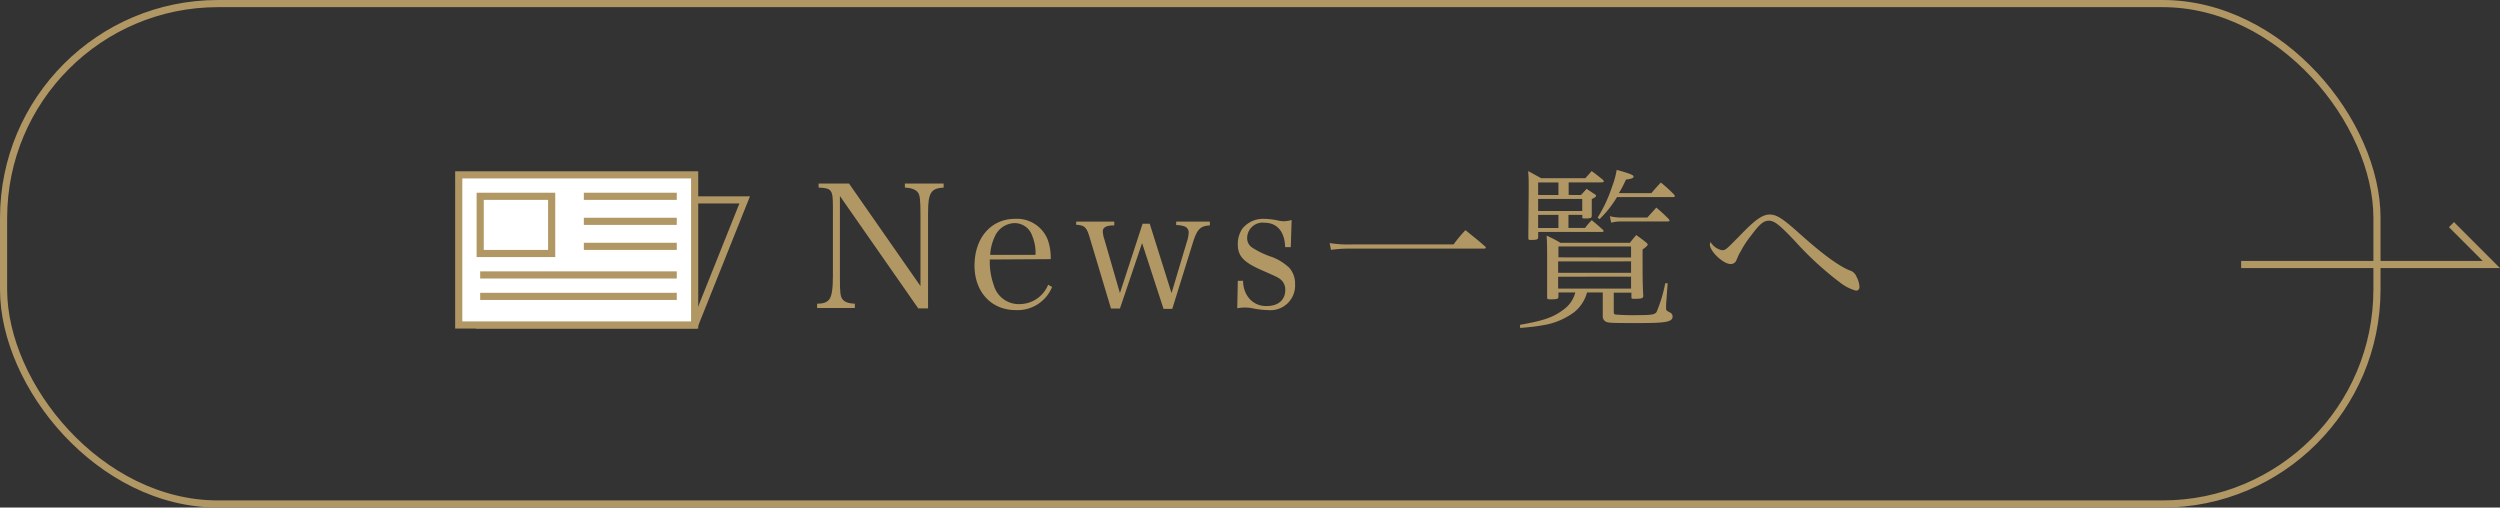 <svg xmlns="http://www.w3.org/2000/svg" viewBox="0 0 349.71 71"><rect x="0" y="0" width="349.71" height="71" fill="#333333" stroke="none"/><defs><style>.cls-1{fill:none;}.cls-1,.cls-3{stroke:#b19764;stroke-miterlimit:10;}.cls-2{fill:#b19764;}.cls-3{fill:#fff;}</style></defs><g id="レイヤー_2" data-name="レイヤー 2"><g id="メイン"><rect class="cls-1" x="0.5" y="0.5" width="332" height="70" rx="30"/><path class="cls-2" d="M117.49,39c0,1.92.07,2.45.34,2.83s.79.62,1.75.65v.6H114.3v-.6c.91,0,1.41-.19,1.73-.65s.48-1.39.48-3.24V28.91c0-2.35-.17-2.6-2-2.67v-.57h4.25l10,14.35V30.16c0-2.16-.07-2.86-.36-3.24s-.84-.63-1.82-.68v-.57H132v.57c-1.8.1-2.18.75-2.18,3.58V43.14h-1.37L117.49,27.42Z"/><path class="cls-2" d="M138.46,36.3a9.55,9.55,0,0,0,.56,3.6,3.62,3.62,0,0,0,3.6,2.64,4.34,4.34,0,0,0,4-2.71l.55.31a5.21,5.21,0,0,1-5.07,3.24c-3.43,0-5.78-2.54-5.78-6.22,0-3.88,2.3-6.55,5.69-6.55a4.63,4.63,0,0,1,4.58,3,7.63,7.63,0,0,1,.39,2.64Zm6.39-.65a6.11,6.11,0,0,0-.46-2.66,2.59,2.59,0,0,0-2.47-1.78,3.1,3.1,0,0,0-2.76,1.87,6.86,6.86,0,0,0-.65,2.57Z"/><path class="cls-2" d="M156.66,43.16h-1.25l-3-10c-.41-1.36-.69-1.65-1.87-1.72V31h5.33v.53c-1.15,0-1.61.28-1.61.88a4.34,4.34,0,0,0,.22,1.06L156.66,41l3.17-9.7h1l3.05,9.7L166,33.9a4.94,4.94,0,0,0,.28-1.39.9.9,0,0,0-.67-.87,3.82,3.82,0,0,0-1.08-.16V31h4.71v.53c-1.32.07-1.78.52-2.36,2.37l-2.9,9.31h-1.22l-3-9.21Z"/><path class="cls-2" d="M173.15,39.28h.74a3.87,3.87,0,0,0,.67,2.23,3.08,3.08,0,0,0,2.62,1.3c1.63,0,2.61-.85,2.61-2.26a1.85,1.85,0,0,0-.57-1.39c-.43-.36-.51-.39-2.69-1.35-2.59-1.13-3.38-2-3.38-3.62a3.8,3.8,0,0,1,.64-2.21,3.73,3.73,0,0,1,3-1.37,10.55,10.55,0,0,1,2.23.29c.19,0,.36.05.51.05a5,5,0,0,0,1.15-.17l-.12,3.79h-.79c-.05-2.13-1.11-3.41-2.86-3.41a2.16,2.16,0,0,0-2.45,2.14,1.54,1.54,0,0,0,.65,1.3,11.9,11.9,0,0,0,2.5,1.24,7.17,7.17,0,0,1,2.76,1.64,3.33,3.33,0,0,1,.79,2.28,3.44,3.44,0,0,1-3.72,3.62,12.33,12.33,0,0,1-2.4-.29,6.08,6.08,0,0,0-.89-.07,6.45,6.45,0,0,0-1.08.1Z"/><path class="cls-2" d="M186,34a16.08,16.08,0,0,0,3.15.19h14.18c.67-.91.91-1.17,1.66-2,1.22,1,1.61,1.27,2.78,2.31a.23.23,0,0,1,.07.14c0,.07-.09.14-.26.14H189.18a18.56,18.56,0,0,0-3,.17Z"/><path class="cls-2" d="M218,40.91v.6c0,.31-.19.36-1.1.36-.41,0-.48,0-.48-.34,0-1.41,0-2.06,0-3.93,0-2.76,0-3.41-.07-4.64.84.39,1.11.51,1.92,1H228c.36-.48.5-.62.88-1.08.63.44.82.58,1.44,1.08.12.12.17.2.17.27s-.17.29-.72.67v1.49c0,1.68,0,3.5.1,5,0,.34-.27.41-1.27.41-.32,0-.39,0-.39-.24v-.62h-2.47V43.4c0,.49,0,.53.26.6a31.26,31.26,0,0,0,3.15.08c1.92,0,2.35-.08,2.59-.46a20,20,0,0,0,1.2-4l.34,0-.22,3c0,.31,0,.38,0,.43,0,.34,0,.38.52.65a.62.62,0,0,1,.39.57c0,.75-.89.92-4.61.92-4,0-4.42,0-4.8-.24a.83.83,0,0,1-.36-.77V40.91H222a5.29,5.29,0,0,1-1.8,2.76,9.88,9.88,0,0,1-4.35,1.82c-.91.17-1.61.24-3.19.39l-.05-.44c3.19-.57,4.59-1,6-2.06a4.25,4.25,0,0,0,1.75-2.47Zm3.15-13.63c.36-.39.48-.51.79-.87.38.27.77.51,1.13.75.14.09.19.14.19.24s-.07.19-.6.45v.65c0,.29,0,.43,0,1.68,0,.31-.17.38-.89.38-.38,0-.43,0-.43-.19v-.31h-1.94v1.82h2.33a8.8,8.8,0,0,1,.93-1.08c.7.58.91.75,1.59,1.37a.31.31,0,0,1,.07.17s-.07.1-.15.1h-9v.72c0,.33-.14.4-1,.4-.31,0-.38,0-.38-.28,0-1.4.05-5,.05-7.35,0-.67,0-1.17-.08-2,.77.41,1,.55,1.83,1h6.17c.4-.45.52-.57.88-1,.7.5.89.67,1.56,1.2.1.12.15.17.15.24s-.1.14-.34.14h-4.58v1.76ZM218,25.52h-2.84v1.76H218Zm-2.84,4h6.17V27.83h-6.17Zm0,2.37H218V30.06h-2.84Zm13,4.13V34.48H218V36Zm-10.2.55v1.59h10.2V36.56Zm0,2.14v1.66h10.2V38.7Zm8.23-11.14a14.65,14.65,0,0,1-2.44,3.08l-.27-.2a19.7,19.7,0,0,0,2-4.27,12.26,12.26,0,0,0,.67-2.42c1.85.52,2.36.72,2.36.93s-.24.32-1.06.43c-.43.92-.6,1.25-1,1.9H231c.55-.65.72-.84,1.32-1.49a18.92,18.92,0,0,1,1.83,1.66,1.18,1.18,0,0,1,.14.24c0,.07-.09.14-.21.14Zm4.25,2.86c.53-.6.7-.77,1.25-1.39a21.87,21.87,0,0,1,1.7,1.56c.1.12.15.19.15.26s-.1.12-.22.12h-6.55a5,5,0,0,0-1.39.17l-.19-.91a6.16,6.16,0,0,0,1.56.19Z"/><path class="cls-2" d="M240.87,35c.51,0,.51,0,2.91-2.45,1.85-1.9,2.83-2.54,3.77-2.54s1.77.5,4.15,2.64c3.24,2.9,5.4,4.48,7,5.16a1.46,1.46,0,0,1,1,.91,3.36,3.36,0,0,1,.41,1.44.48.48,0,0,1-.48.5,6.31,6.31,0,0,1-2.16-1.08,44.52,44.52,0,0,1-6.38-5.85c-2.19-2.31-2.88-2.86-3.67-2.86s-1.37.6-2.57,2.21a12.9,12.9,0,0,0-1.37,2.11,4.93,4.93,0,0,0-.43.86c-.24.53-.24.56-.41.7a.9.9,0,0,1-.53.19c-1.05,0-2.93-1.77-2.93-2.76a1.9,1.9,0,0,1,.1-.33A2.42,2.42,0,0,0,240.87,35Z"/><polyline class="cls-1" points="313.5 37 348.5 37 342.92 31.42"/><polygon class="cls-1" points="67.17 45.46 97.17 45.46 104.17 27.96 71.17 27.96 67.17 45.46"/><rect class="cls-3" x="64.17" y="24.46" width="33" height="21"/><rect class="cls-1" x="67.17" y="27.46" width="10" height="8"/><line class="cls-1" x1="81.67" y1="27.46" x2="94.67" y2="27.46"/><line class="cls-1" x1="81.67" y1="30.96" x2="94.67" y2="30.96"/><line class="cls-1" x1="81.67" y1="34.46" x2="94.67" y2="34.46"/><line class="cls-1" x1="67.17" y1="38.46" x2="94.67" y2="38.46"/><line class="cls-1" x1="67.17" y1="41.46" x2="94.67" y2="41.46"/></g></g></svg>